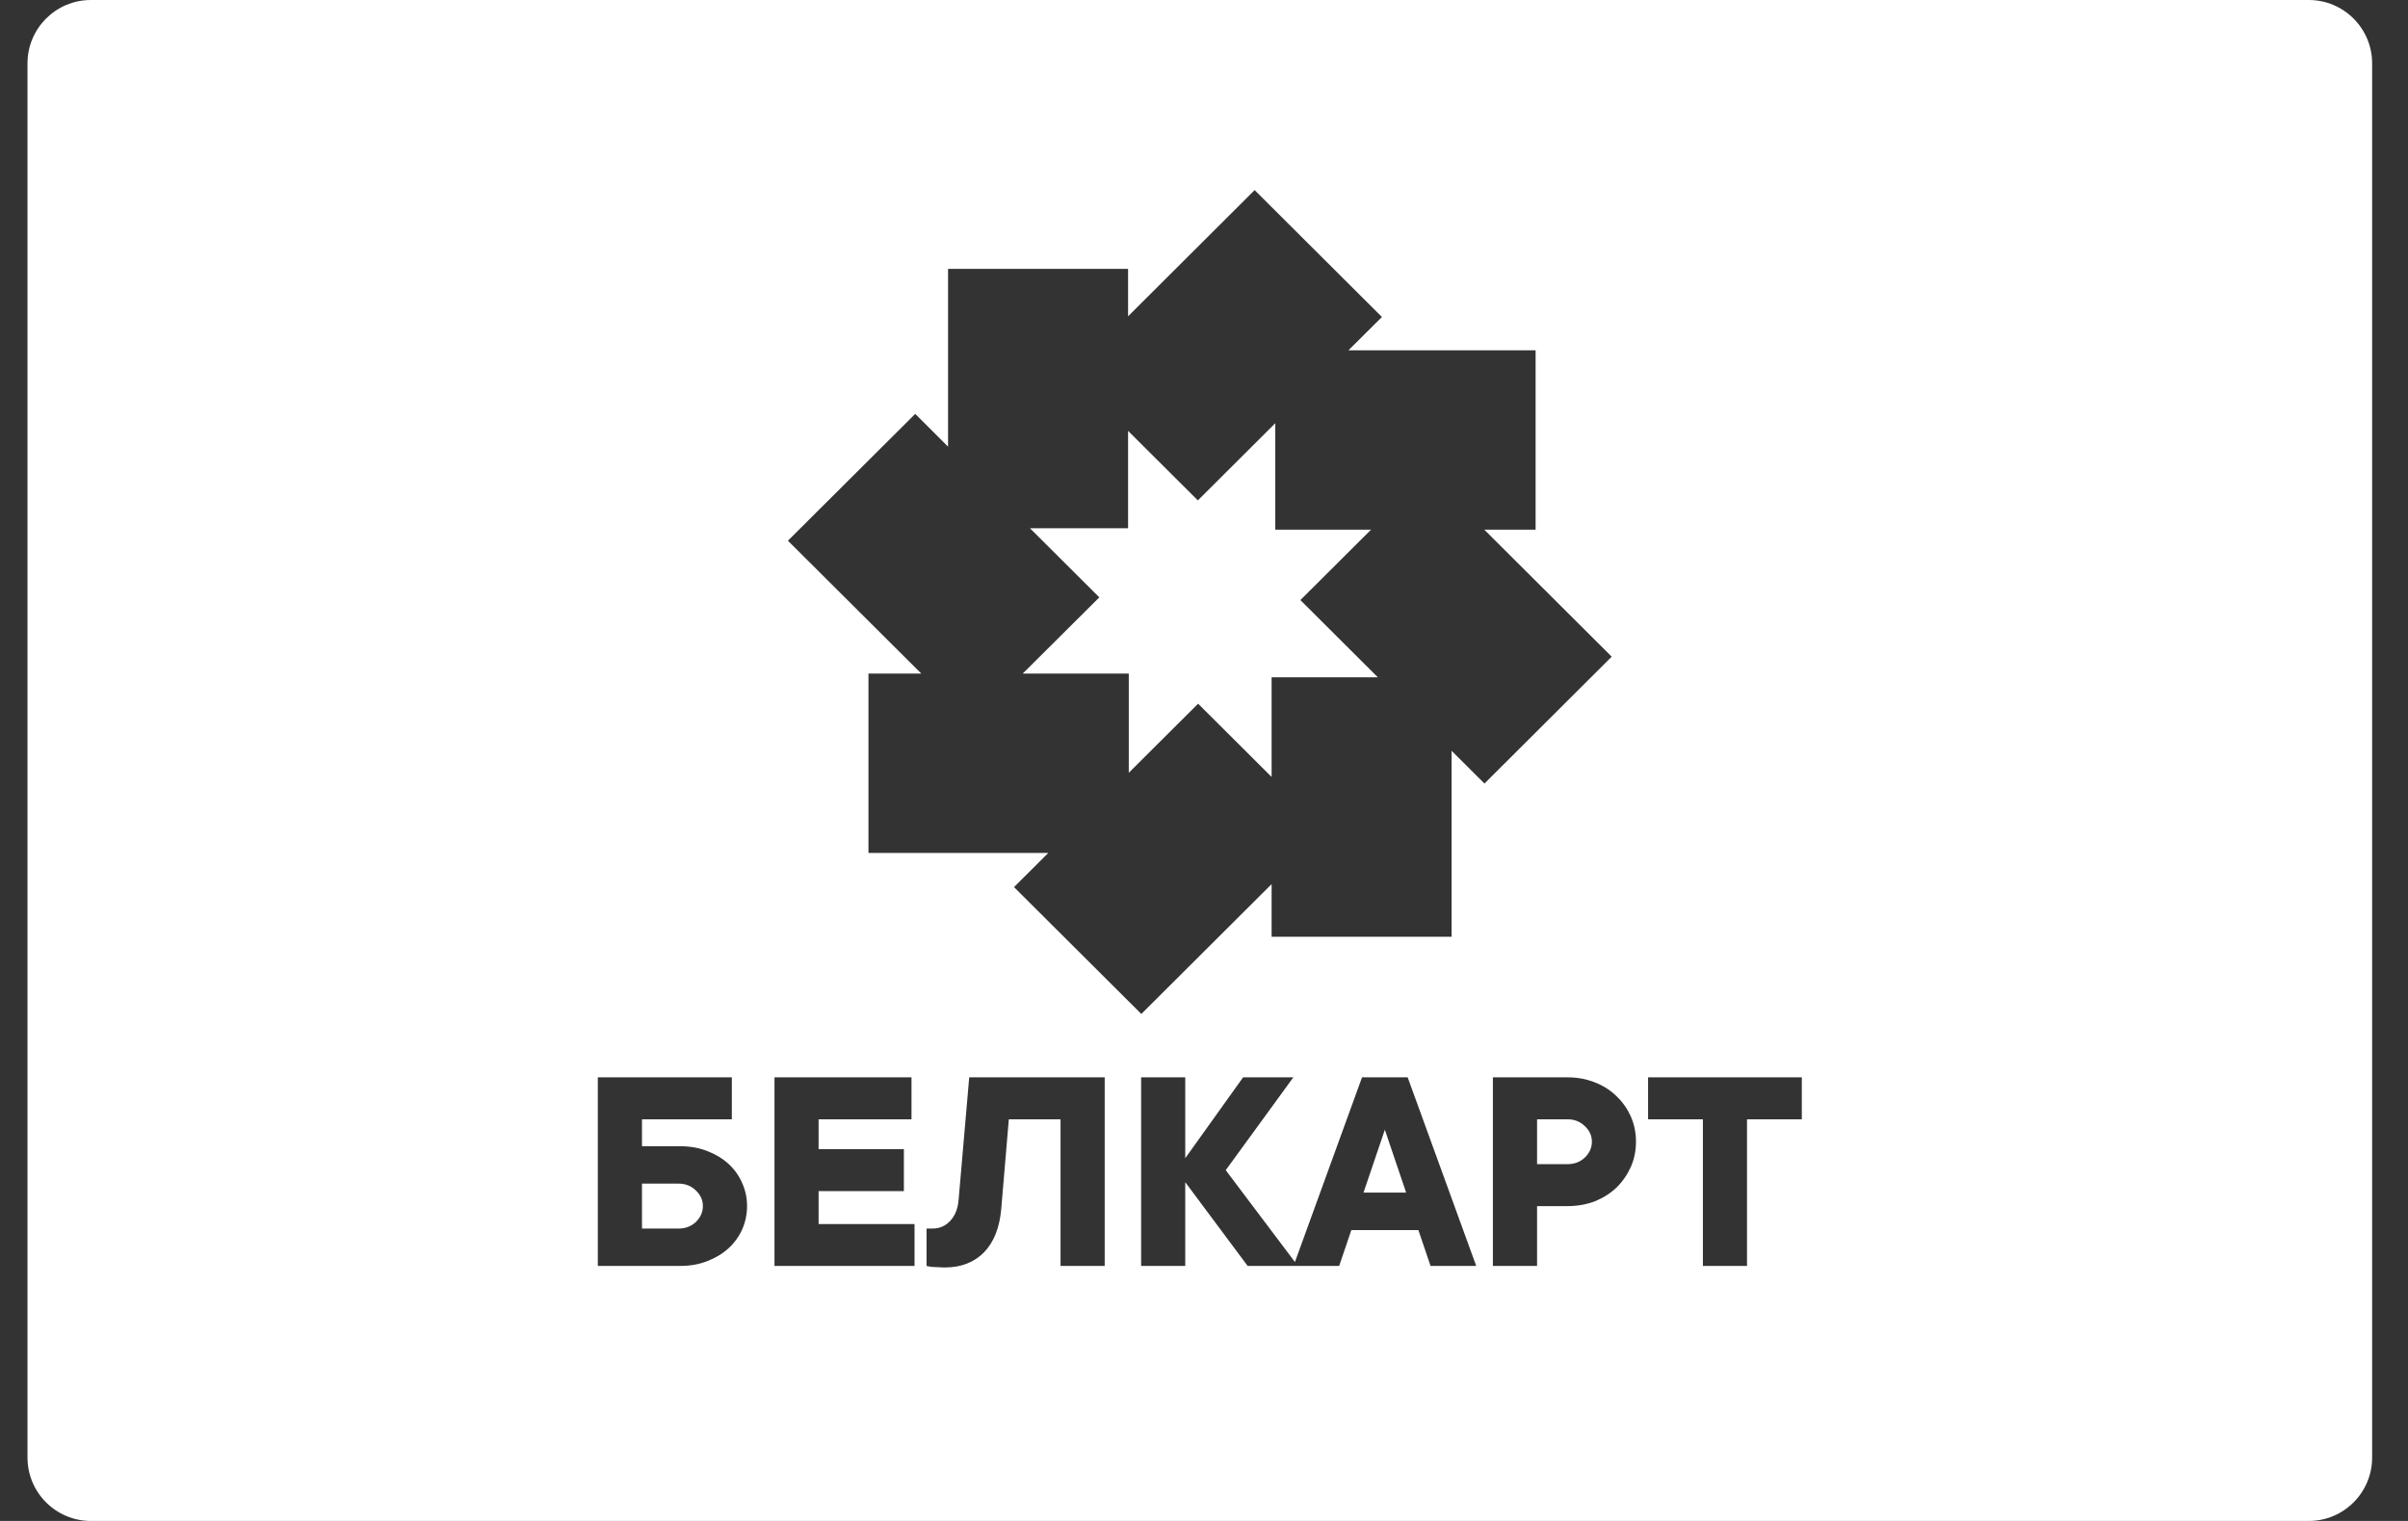 <svg width="38" height="24" viewBox="0 0 38 24" fill="none" xmlns="http://www.w3.org/2000/svg">
<rect x="0" y="0" width="38" height="24" fill="#333333" stroke="none"/>
<path fill-rule="evenodd" clip-rule="evenodd" d="M1.434 0C0.882 0 0.434 0.448 0.434 1V23C0.434 23.552 0.882 24 1.434 24H36.434C36.986 24 37.434 23.552 37.434 23V1C37.434 0.448 36.986 0 36.434 0H1.434ZM19.799 3L17.802 4.991V4.243H14.961V7.048L14.443 6.531L12.434 8.532L14.539 10.629H13.705V13.459H16.543L16.002 13.998L18.011 16L20.067 13.951V14.781H22.907V11.847L23.426 12.364L25.434 10.362L23.423 8.358H24.233V5.528H21.279L21.808 5.002L19.799 3ZM20.521 9.469L21.744 10.688H20.067V12.26L18.907 11.104L17.813 12.194V10.629H16.139L17.348 9.426L16.254 8.336H17.802V6.799L18.903 7.896L20.125 6.678V8.358H21.636L20.521 9.469ZM10.732 18.087C10.889 18.087 11.031 18.112 11.159 18.162C11.291 18.213 11.403 18.28 11.496 18.365C11.589 18.45 11.661 18.551 11.712 18.668C11.763 18.781 11.789 18.902 11.789 19.032C11.789 19.161 11.763 19.284 11.712 19.4C11.661 19.513 11.589 19.613 11.496 19.698C11.403 19.783 11.291 19.85 11.159 19.901C11.031 19.951 10.889 19.976 10.732 19.976H9.434V17H11.549V17.662H10.131V18.087H10.732ZM10.708 19.386C10.817 19.386 10.908 19.351 10.982 19.282C11.055 19.209 11.092 19.126 11.092 19.032C11.092 18.937 11.055 18.855 10.982 18.786C10.908 18.713 10.817 18.677 10.708 18.677H10.131V19.386H10.708ZM12.222 17H14.384V17.662H12.918V18.134H14.264V18.795H12.918V19.315H14.432V19.976H12.222V17ZM17.433 19.976V17H15.295L15.127 18.937C15.114 19.079 15.069 19.189 14.992 19.268C14.918 19.346 14.827 19.386 14.718 19.386H14.622V19.976C14.648 19.983 14.677 19.988 14.709 19.991C14.734 19.994 14.765 19.995 14.8 19.995C14.835 19.998 14.872 20 14.911 20C15.164 20 15.369 19.921 15.526 19.764C15.683 19.603 15.774 19.375 15.8 19.079L15.92 17.662H16.736V19.976H17.433ZM18.704 19.976H18.008V17H18.704V18.276L19.617 17H20.41L19.343 18.465L20.435 19.914L21.494 17H22.214L23.296 19.976H22.575L22.383 19.41H21.325L21.133 19.976H20.482H20.412H19.689L18.704 18.654V19.976ZM21.854 17.827L22.19 18.819H21.517L21.854 17.827ZM24.736 17C24.893 17 25.037 17.027 25.169 17.08C25.3 17.131 25.414 17.203 25.51 17.298C25.606 17.389 25.681 17.496 25.736 17.619C25.79 17.742 25.817 17.874 25.817 18.016C25.817 18.157 25.79 18.29 25.736 18.413C25.681 18.535 25.606 18.644 25.51 18.739C25.414 18.83 25.3 18.902 25.169 18.956C25.037 19.006 24.893 19.032 24.736 19.032H24.256V19.976H23.559V17H24.736ZM24.736 18.37C24.845 18.37 24.936 18.335 25.01 18.266C25.084 18.194 25.121 18.11 25.121 18.016C25.121 17.921 25.084 17.839 25.01 17.77C24.936 17.698 24.845 17.662 24.736 17.662H24.256V18.37H24.736ZM26.873 19.976H27.569V17.662H28.434V17H26.008V17.662H26.873V19.976Z" fill="white"/>
</svg>
